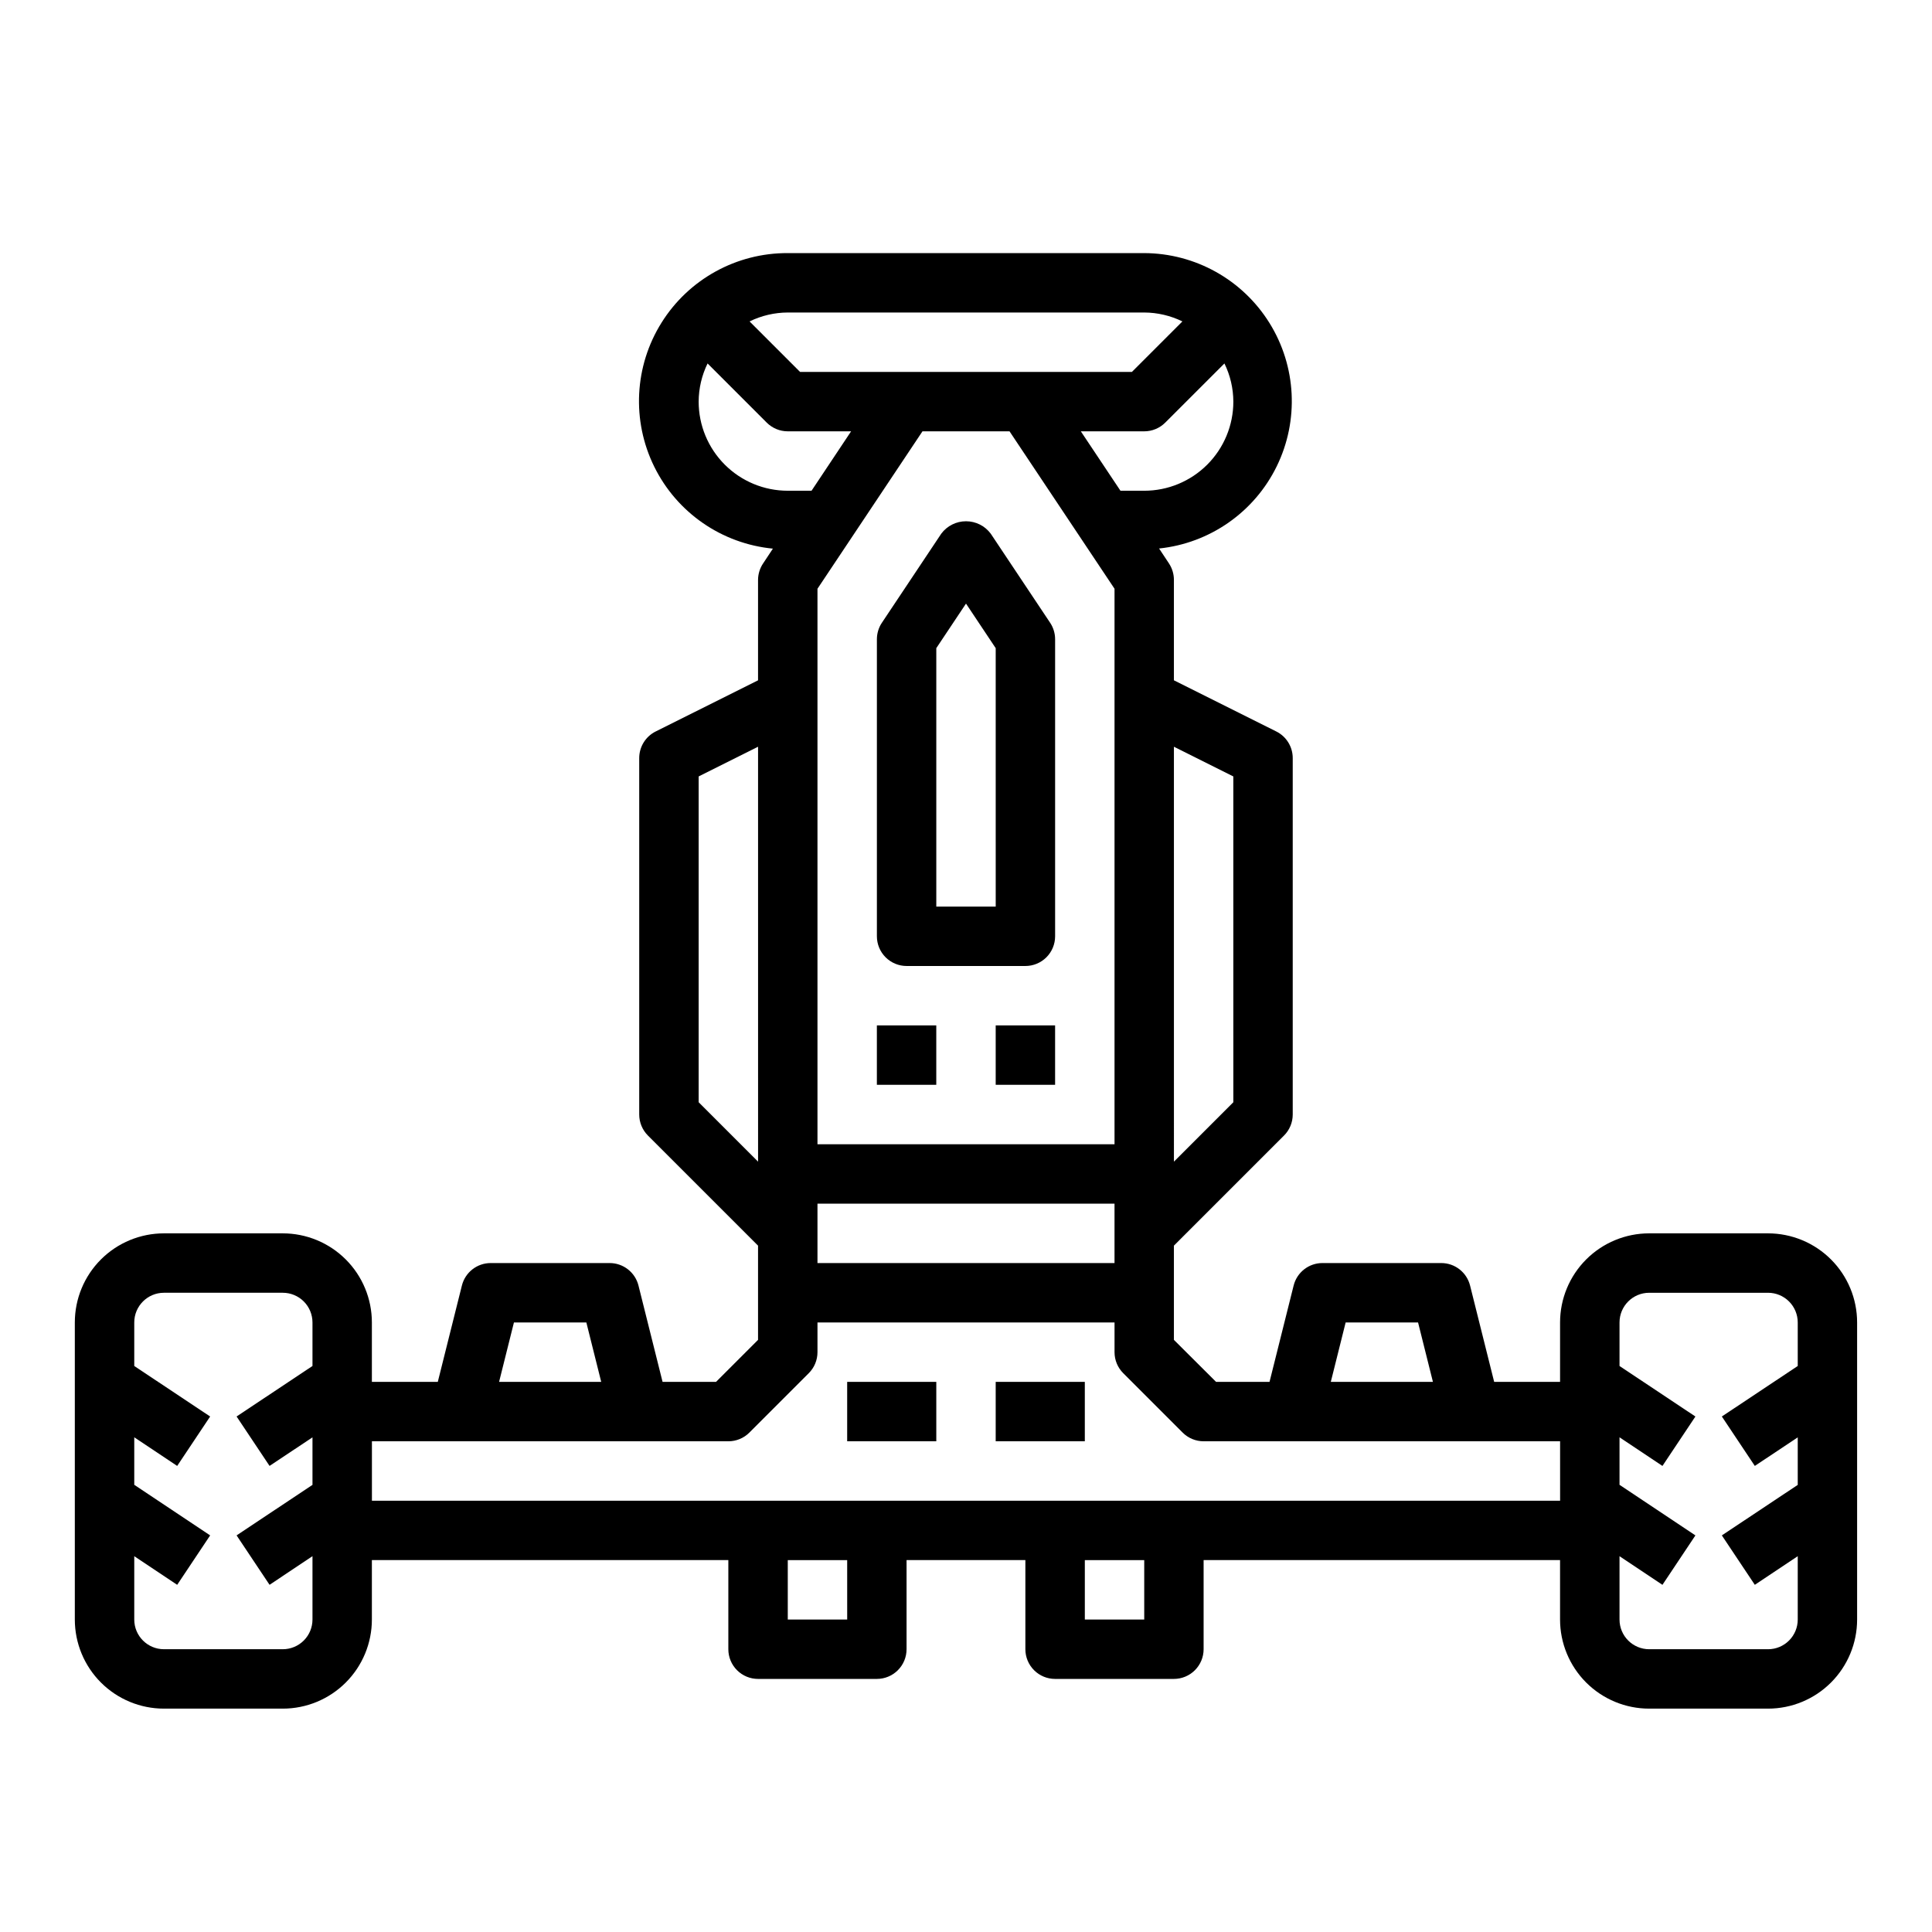 <?xml version="1.0" encoding="UTF-8"?>
<!-- Uploaded to: ICON Repo, www.svgrepo.com, Generator: ICON Repo Mixer Tools -->
<svg fill="#000000" width="800px" height="800px" version="1.1" viewBox="144 144 512 512" xmlns="http://www.w3.org/2000/svg">
 <g>
  <path d="m406.55 285.42c-1.543-2.066-3.969-3.281-6.547-3.281s-5.008 1.215-6.551 3.281l-15.742 23.617h-0.004c-0.859 1.293-1.316 2.812-1.32 4.367v78.719c0 2.09 0.828 4.09 2.305 5.566 1.477 1.477 3.481 2.309 5.566 2.309h31.488c2.09 0 4.09-0.832 5.566-2.309 1.477-1.477 2.305-3.477 2.305-5.566v-78.719c0-1.555-0.461-3.074-1.32-4.367zm1.324 98.832h-15.746v-68.484l7.871-11.809 7.871 11.809z"/>
  <path d="m376.38 415.74h15.742v15.742h-15.742z"/>
  <path d="m407.87 415.74h15.742v15.742h-15.742z"/>
  <path d="m612.54 470.85h-31.488c-6.262 0-12.27 2.488-16.699 6.918-4.43 4.426-6.918 10.434-6.918 16.695v15.742l-17.465 0.004-6.383-25.52h-0.004c-0.875-3.508-4.023-5.969-7.637-5.969h-31.488c-3.609 0-6.758 2.461-7.633 5.969l-6.387 25.52h-14.168l-11.172-11.133v-24.969l29.18-29.18h0.004c1.477-1.477 2.305-3.481 2.305-5.566v-94.465c0.004-2.984-1.684-5.711-4.352-7.047l-27.137-13.562v-26.621c0-1.555-0.461-3.074-1.32-4.371l-2.606-3.938c13.445-1.402 25.227-9.629 31.172-21.773 5.945-12.145 5.223-26.496-1.914-37.98-7.137-11.484-19.68-18.484-33.203-18.531h-94.465c-13.594-0.062-26.254 6.918-33.457 18.449-7.207 11.527-7.934 25.965-1.918 38.16 6.012 12.191 17.906 20.406 31.441 21.711l-2.606 3.938v-0.004c-0.859 1.285-1.32 2.793-1.332 4.34v26.625l-27.137 13.562v-0.004c-2.668 1.336-4.352 4.062-4.352 7.047v94.465c0 2.086 0.832 4.09 2.305 5.566l29.184 29.18v24.969l-11.133 11.133h-14.168l-6.383-25.52c-0.879-3.523-4.051-5.984-7.676-5.969h-31.488c-3.613 0-6.762 2.461-7.637 5.969l-6.383 25.52h-17.469v-15.746c0-6.262-2.488-12.27-6.918-16.695-4.43-4.43-10.434-6.918-16.699-6.918h-31.488c-6.262 0-12.27 2.488-16.699 6.918-4.43 4.426-6.918 10.434-6.918 16.695v78.723c0 6.262 2.488 12.27 6.918 16.699 4.43 4.43 10.438 6.918 16.699 6.918h31.488c6.266 0 12.27-2.488 16.699-6.918 4.43-4.43 6.918-10.438 6.918-16.699v-15.746h94.465v23.617c0 2.09 0.828 4.09 2.305 5.566 1.477 1.477 3.477 2.305 5.566 2.305h31.488c2.086 0 4.09-0.828 5.566-2.305 1.477-1.477 2.305-3.477 2.305-5.566v-23.617h31.488v23.617c0 2.09 0.828 4.09 2.305 5.566 1.477 1.477 3.481 2.305 5.566 2.305h31.488c2.09 0 4.09-0.828 5.566-2.305 1.477-1.477 2.309-3.477 2.309-5.566v-23.617h94.461v15.746c0 6.262 2.488 12.27 6.918 16.699 4.43 4.43 10.438 6.918 16.699 6.918h31.488c6.262 0 12.27-2.488 16.699-6.918 4.43-4.43 6.918-10.438 6.918-16.699v-78.723c0-6.262-2.488-12.27-6.918-16.695-4.43-4.43-10.438-6.918-16.699-6.918zm-157.44-128.96 15.742 7.871 0.004 86.344-15.742 15.742zm-228.29 164.11-20.113 13.383 8.738 13.098 11.375-7.566v12.594l-20.113 13.383 8.738 13.098 11.375-7.586v16.785c0 2.086-0.828 4.09-2.305 5.566-1.477 1.477-3.477 2.305-5.566 2.305h-31.488c-4.348 0-7.871-3.523-7.871-7.871v-16.785l11.375 7.59 8.738-13.098-20.113-13.406v-12.594l11.375 7.59 8.738-13.098-20.113-13.387v-11.535c0-4.348 3.523-7.871 7.871-7.871h31.488c2.09 0 4.09 0.832 5.566 2.305 1.477 1.477 2.305 3.481 2.305 5.566zm273.8-11.535h19.191l3.938 15.742-27.062 0.004zm-29.762-244.03c0 6.266-2.488 12.27-6.918 16.699-4.43 4.43-10.438 6.918-16.699 6.918h-6.297l-10.5-15.742 16.797-0.004c2.086 0 4.09-0.828 5.566-2.305l15.688-15.68c1.543 3.148 2.348 6.606 2.363 10.113zm-110.21 196.8v-147.21l27.828-41.723h23.066l27.828 41.723v147.21zm78.719 15.742v15.742l-78.719 0.004v-15.742zm-86.59-236.16h94.465c3.508 0.016 6.965 0.824 10.117 2.363l-13.383 13.383h-87.941l-13.383-13.383h0.004c3.152-1.543 6.613-2.348 10.121-2.363zm-23.617 23.617c0.016-3.508 0.824-6.965 2.363-10.113l15.68 15.68c1.48 1.477 3.484 2.309 5.574 2.305h16.781l-10.484 15.746h-6.297c-6.262 0-12.27-2.488-16.699-6.918-4.43-4.43-6.918-10.434-6.918-16.699zm0 185.67v-86.34l15.742-7.871 0.004 109.96zm-48.953 58.363h19.191l3.938 15.742-27.066 0.004zm88.316 78.723h-15.746v-15.746h15.742zm78.719 0h-15.742v-15.746h15.742zm110.21-31.488h-314.88v-15.746h94.465c2.086 0 4.09-0.828 5.562-2.305l15.746-15.746c1.477-1.473 2.305-3.477 2.305-5.562v-7.875h78.723v7.875c0 2.086 0.828 4.09 2.305 5.562l15.746 15.746c1.477 1.477 3.477 2.305 5.566 2.305h94.461zm62.977-35.699-20.113 13.383 8.738 13.098 11.375-7.566v12.594l-20.113 13.383 8.738 13.098 11.375-7.586v16.785c0 2.086-0.828 4.09-2.305 5.566s-3.477 2.305-5.566 2.305h-31.488c-4.348 0-7.871-3.523-7.871-7.871v-16.785l11.375 7.59 8.738-13.098-20.113-13.406v-12.594l11.375 7.59 8.738-13.098-20.113-13.387v-11.535c0-4.348 3.523-7.871 7.871-7.871h31.488c2.09 0 4.09 0.832 5.566 2.305 1.477 1.477 2.305 3.481 2.305 5.566z"/>
  <path d="m368.51 510.21h23.617v15.742h-23.617z"/>
  <path d="m407.87 510.21h23.617v15.742h-23.617z"/>
 </g>
</svg>